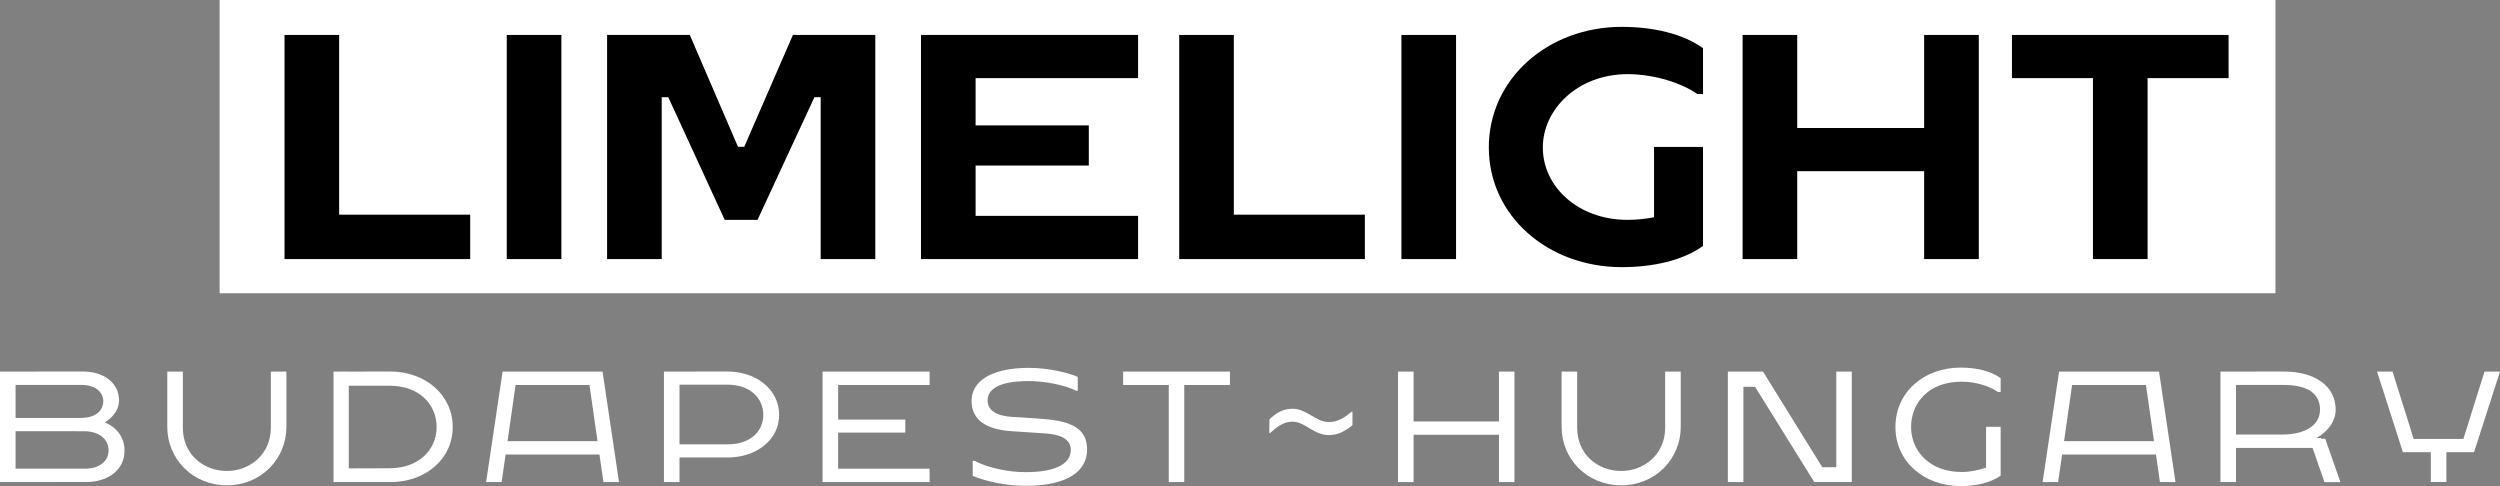 <?xml version="1.0" encoding="UTF-8"?>
<svg id="b" data-name="Ebene 2" xmlns="http://www.w3.org/2000/svg" width="338.314" height="65.777" viewBox="0 0 338.314 65.777">
  <rect x="0" y="0" width="338.314" height="65.777" fill="#808080" stroke="none"/>
  <g id="c" data-name="Ebene 1">
    <g>
      <rect x="29.72" width="278.21" height="39.685" fill="#fff" stroke-width="0"/>
      <g>
        <path d="M63.629,29.05v6.008h-25.125V4.73h7.392v24.32h17.733Z" fill="#000" stroke-width="0"/>
        <path d="M68.576,4.73h7.392v30.328h-7.392V4.73Z" fill="#000" stroke-width="0"/>
        <path d="M82.157,4.73h11.189l6.523,15.133h.847l6.586-15.133h11.148v30.328h-7.391V13.153h-.847l-7.701,16.599h-4.438l-7.639-16.599h-.888v21.904h-7.391V4.73Z" fill="#000" stroke-width="0"/>
        <path d="M132.024,10.572v6.4h15.319v5.43h-15.319v6.812h21.987v5.843h-29.378V4.73h29.378v5.842h-21.987Z" fill="#000" stroke-width="0"/>
        <path d="M184.702,29.05v6.008h-25.125V4.73h7.391v24.32h17.734Z" fill="#000" stroke-width="0"/>
        <path d="M189.648,4.73h7.392v30.328h-7.392V4.73Z" fill="#000" stroke-width="0"/>
        <path d="M208.783,19.966c0,5.265,4.728,9.786,11.479,9.786,1.177,0,2.396-.124,3.572-.351v-9.518h6.627v13.399c-2.767,2.002-6.834,2.87-11.004,2.87-9.931,0-17.982-6.896-17.982-16.207s8.052-16.31,17.982-16.31c4.17,0,8.237.888,11.004,2.89v6.214l-.785-.021c-2.064-1.466-5.801-2.684-9.414-2.684-6.751,0-11.479,4.749-11.479,9.93Z" fill="#000" stroke-width="0"/>
        <path d="M267.779,4.73v30.328h-7.392v-11.892h-17.177v11.892h-7.391V4.73h7.391v12.593h17.177V4.73h7.392Z" fill="#000" stroke-width="0"/>
        <path d="M301.585,10.572h-10.962v24.485h-7.392V10.572h-10.962v-5.842h29.315v5.842Z" fill="#000" stroke-width="0"/>
      </g>
    </g>
    <g>
      <path d="M11.694,65.227l-9.587.01H0v-14.951h1.263c.926,0,8.915-.01,10.024-.01,2.667,0,4.814,1.486,4.824,3.888.01,1.231-.773,2.29-1.913,2.992,1.567.672,2.656,1.995,2.656,3.827.01,2.646-2.311,4.244-5.16,4.244ZM10.992,52.088H2.107v4.468h8.813c2.422,0,3.063-1.343,3.063-2.28,0-.896-.723-2.188-2.992-2.188ZM11.399,58.358l-9.292-.01v5.079h9.363c2.005,0,3.216-1.018,3.226-2.483.011-1.323-1.078-2.585-3.297-2.585ZM11.145,58.103c-.132.01-.254.01-.387.01.642,0,.702,0,.387-.01Z" fill="#fff" stroke-width="0"/>
      <path d="M38.76,50.287v7.5c0,4.275-3.399,7.888-8.061,7.888s-8.062-3.613-8.062-7.888v-7.5h2.107v7.603c0,3.593,2.778,5.842,5.954,5.842,3.114,0,5.953-2.249,5.953-5.842v-7.603h2.107Z" fill="#fff" stroke-width="0"/>
      <path d="M52.817,65.237c-1.954,0-5.272-.01-6.819,0h-.865v-14.951l2.066-.01v.01c1.689,0,4.081-.01,5.618-.01,4.753,0,8.447,3.175,8.447,7.511.01,4.336-3.694,7.46-8.447,7.45ZM59.087,57.798c0-3.145-2.433-5.598-6.341-5.598h-5.547v11.185c1.344.01,3.114-.02,5.547-.02,3.938,0,6.341-2.534,6.341-5.567Z" fill="#fff" stroke-width="0"/>
      <path d="M81.123,61.512h-12.702l-.539,3.725h-2.097l2.229-14.951h13.525l2.229,14.951h-2.107l-.539-3.725ZM80.858,59.701l-1.089-7.603h-9.995l-1.089,7.603h12.173Z" fill="#fff" stroke-width="0"/>
      <path d="M98.458,61.909h-6.503v3.328h-2.107v-14.951h2.107c1.852.01,5.159,0,6.503-.01,3.908,0,6.982,2.453,6.982,5.852.01,3.389-3.084,5.791-6.982,5.781ZM103.293,56.129c0-2.25-1.802-4.071-4.805-4.071h-6.533v8.071h6.533c3.003,0,4.805-1.709,4.805-4Z" fill="#fff" stroke-width="0"/>
      <path d="M113.422,52.098v4.682h9.088v1.761h-9.088v4.885h12.376v1.812h-14.483v-14.951h14.483v1.812h-12.376Z" fill="#fff" stroke-width="0"/>
      <path d="M131.632,64.393v-2.025h.254c1.73.896,4.428,1.527,6.9,1.527,4.479,0,6.117-1.354,6.117-3.002,0-1.292-1.049-2.076-3.431-2.239-1.303-.092-3.46-.224-4.772-.315-3.104-.244-5.222-1.425-5.222-4.081,0-2.697,2.688-4.479,7.796-4.479,2.524,0,5.374.662,6.575,1.231v1.863h-.204c-1.567-.743-4.05-1.303-6.523-1.303-4.092,0-5.476,1.201-5.476,2.605,0,1.354,1.181,2.127,3.42,2.249,1.303.082,3.216.183,4.702.326,3.877.387,5.343,1.68,5.343,4.082,0,3.043-2.819,4.916-8.346,4.916-2.574,0-5.333-.601-7.134-1.354Z" fill="#fff" stroke-width="0"/>
      <path d="M166.44,52.098h-6.178v13.139h-2.097v-13.139h-6.178v-1.812h14.452v1.812Z" fill="#fff" stroke-width="0"/>
      <path d="M183.021,57.543c-.967.773-1.903,1.333-3.176,1.333-2.116,0-3.186-1.812-4.967-1.812-1.221,0-2.116.743-3.022,1.547l-.092-.021.021-1.832c.865-.855,1.802-1.425,3.094-1.445,1.935-.03,3.166,1.802,4.967,1.802,1.272,0,2.229-.703,3.084-1.415l.092.021v1.822Z" fill="#fff" stroke-width="0"/>
      <path d="M204.943,50.287v14.951h-2.097v-6.402h-11.552v6.402h-2.106v-14.951h2.106v6.748h11.552v-6.748h2.097Z" fill="#fff" stroke-width="0"/>
      <path d="M227.447,50.287v7.5c0,4.275-3.398,7.888-8.061,7.888s-8.061-3.613-8.061-7.888v-7.5h2.107v7.603c0,3.593,2.778,5.842,5.953,5.842,3.114,0,5.954-2.249,5.954-5.842v-7.603h2.106Z" fill="#fff" stroke-width="0"/>
      <path d="M250.594,50.287v14.951h-5.078l-8.01-12.895h-1.578v12.895h-2.106v-14.951h4.763l8.01,12.936h1.903v-12.936h2.097Z" fill="#fff" stroke-width="0"/>
      <path d="M258.617,57.787c0,3.145,2.412,6.086,6.85,6.086,1.13,0,2.311-.244,3.298-.601v-5.516h1.975v6.605c-1.364.987-3.359,1.415-5.404,1.415-5.008,0-8.835-3.328-8.835-7.99,0-4.712,3.827-8.04,8.835-8.04,2.045,0,4.04.438,5.404,1.425v1.873l-.387-.01c-1.069-.763-3.003-1.384-4.886-1.384-4.498,0-6.839,2.89-6.85,6.137Z" fill="#fff" stroke-width="0"/>
      <path d="M291.757,61.512h-12.701l-.54,3.725h-2.097l2.229-14.951h13.525l2.229,14.951h-2.107l-.539-3.725ZM291.492,59.701l-1.089-7.603h-9.994l-1.089,7.603h12.172Z" fill="#fff" stroke-width="0"/>
      <path d="M314.558,65.248l-1.607-4.631h-10.361v4.621h-2.106v-14.951h1.333l7.257-.01c4.336.01,7.002,2.056,7.002,5.16,0,1.435-.896,2.891-2.605,3.837h.631v.102h.561l2.056,5.873h-2.158ZM308.838,58.805c3.318,0,5.12-1.405,5.12-3.359,0-2.198-1.67-3.358-4.978-3.358h-6.392v6.717h6.249Z" fill="#fff" stroke-width="0"/>
      <path d="M338.314,50.287l-3.512,10.91h-3.745v4.03h-2.106v-4.03h-3.776l-3.501-10.91h2.097l2.86,9.109h6.727l2.86-9.109h2.097Z" fill="#fff" stroke-width="0"/>
    </g>
  </g>
</svg>